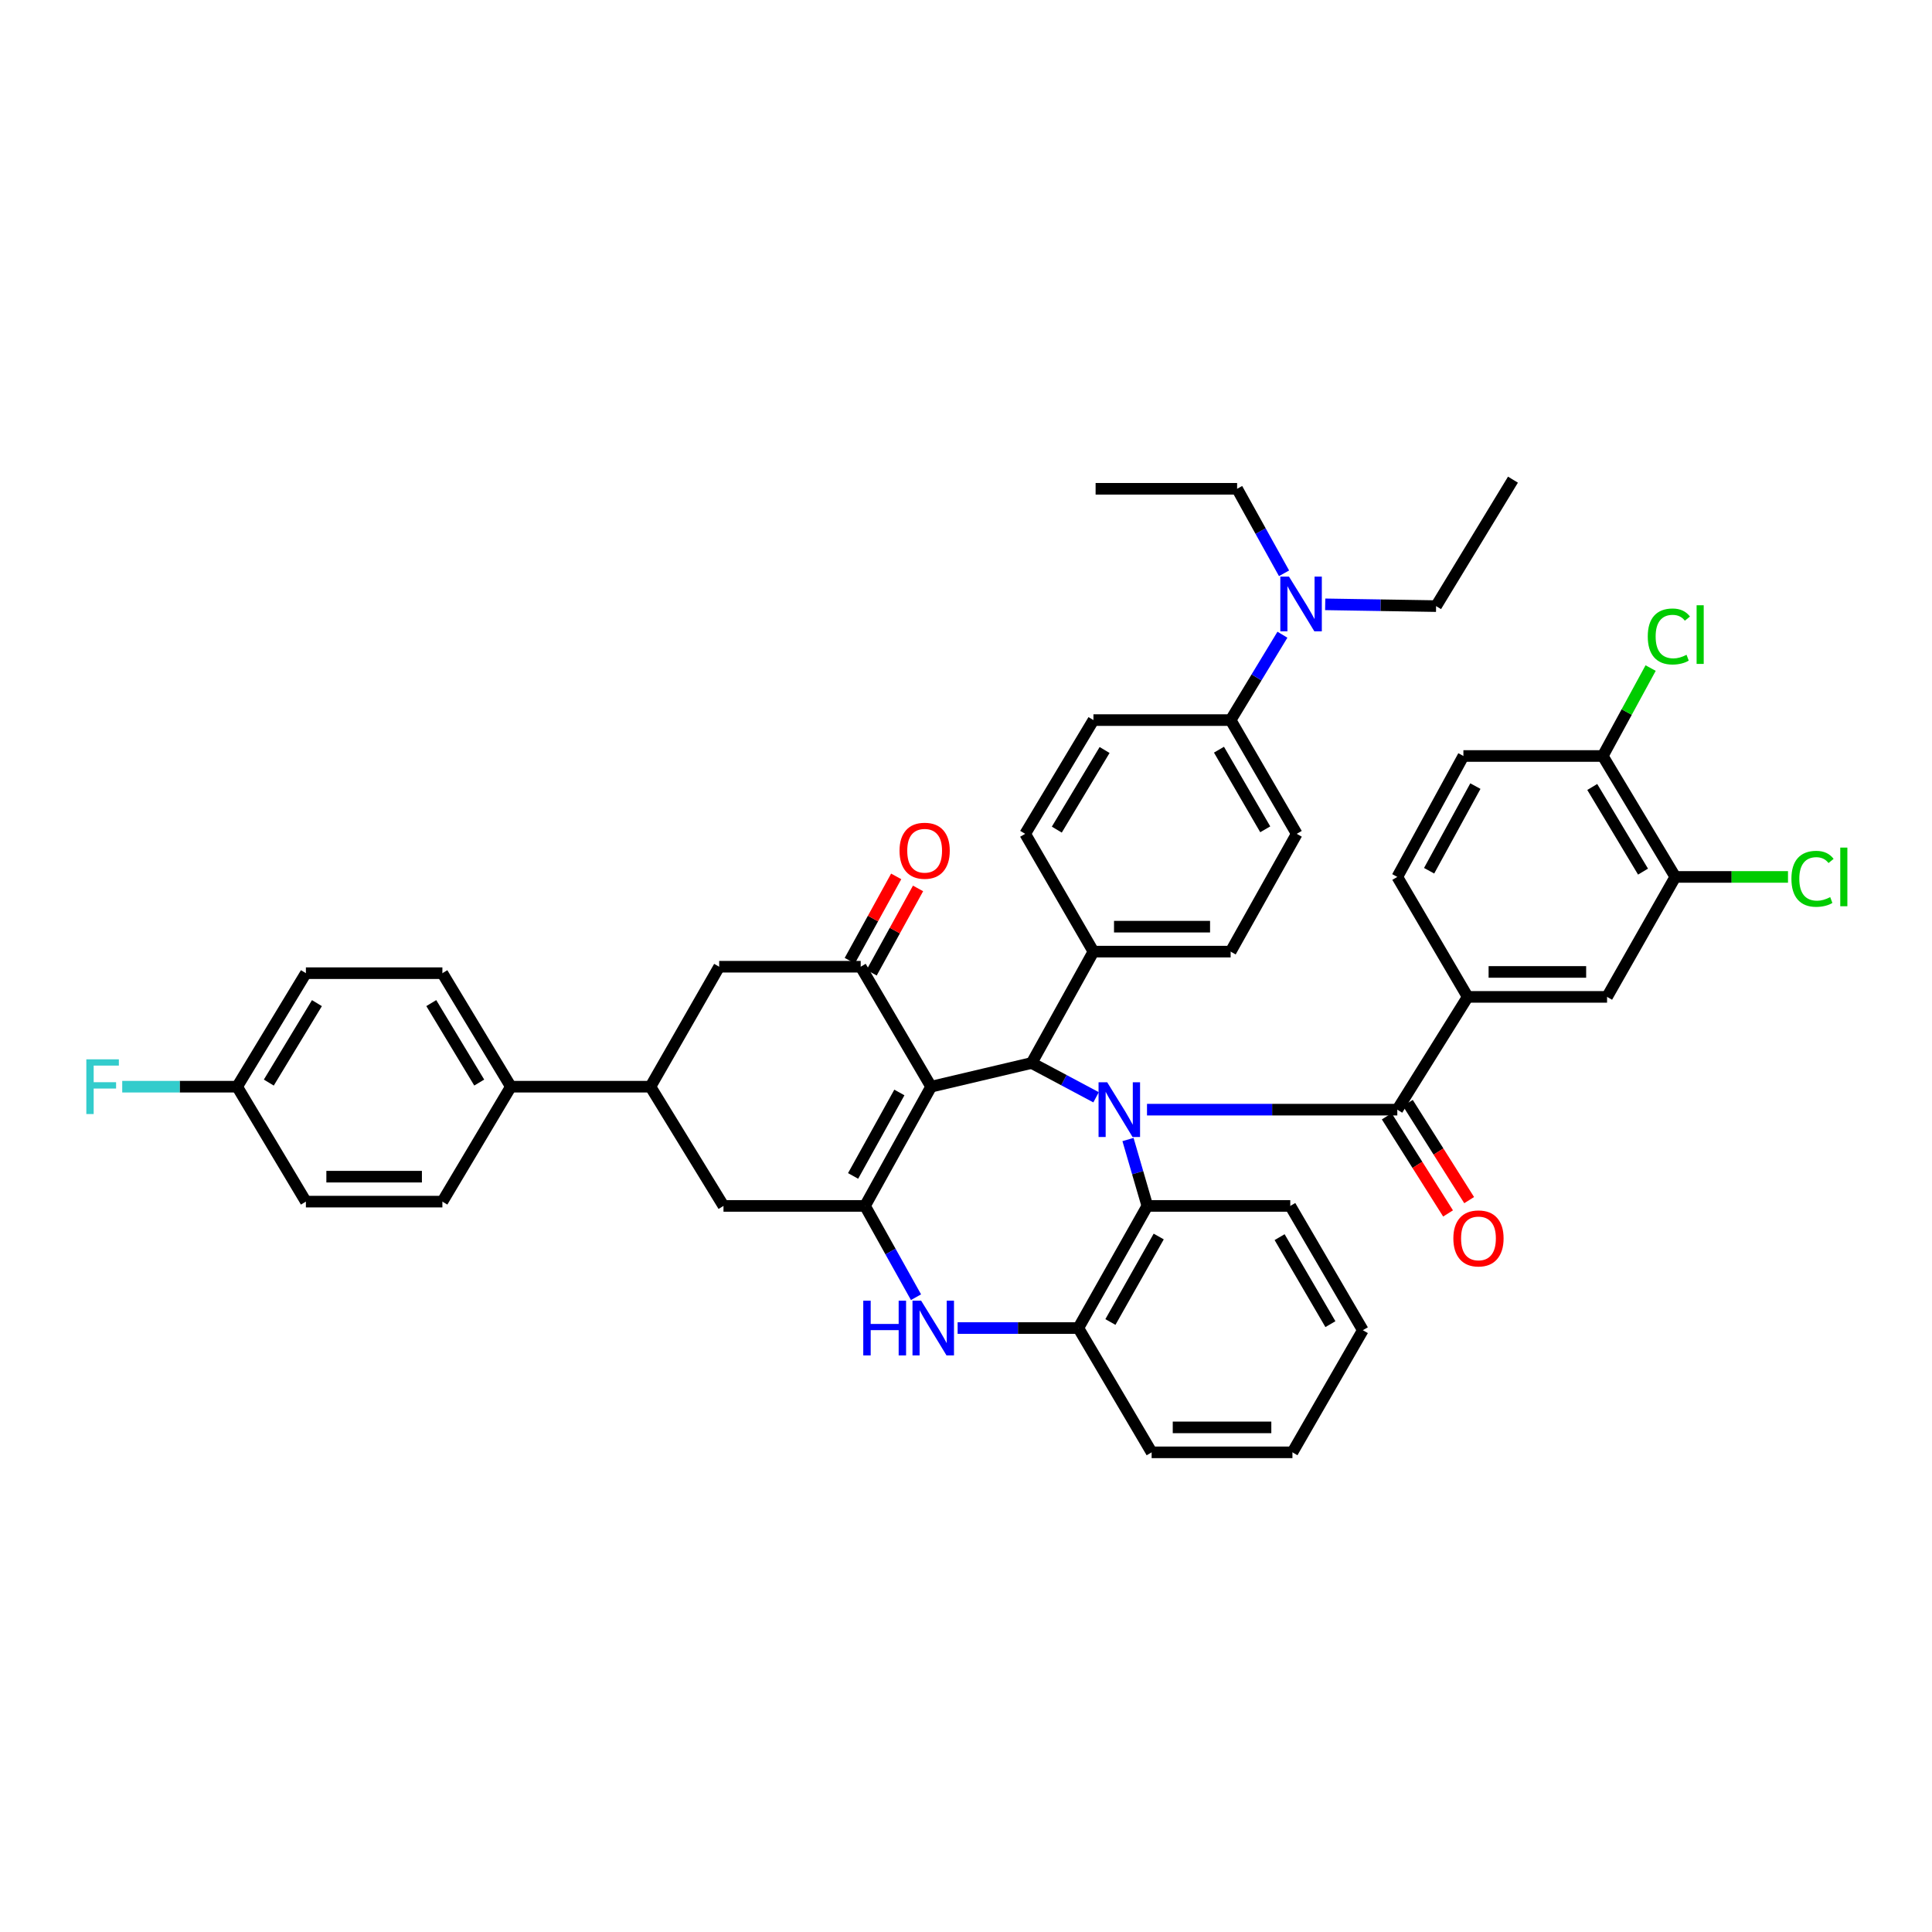 <?xml version='1.0' encoding='iso-8859-1'?>
<svg version='1.1' baseProfile='full'
              xmlns='http://www.w3.org/2000/svg'
                      xmlns:rdkit='http://www.rdkit.org/xml'
                      xmlns:xlink='http://www.w3.org/1999/xlink'
                  xml:space='preserve'
width='1000px' height='1000px' viewBox='0 0 1000 1000'>
<!-- END OF HEADER -->
<rect style='opacity:1.0;fill:#FFFFFF;stroke:none' width='1000' height='1000' x='0' y='0'> </rect>
<path class='bond-2' d='M 567.326,567.953 L 550.658,559.075' style='fill:none;fill-rule:evenodd;stroke:#0000FF;stroke-width:6px;stroke-linecap:butt;stroke-linejoin:miter;stroke-opacity:1' />
<path class='bond-2' d='M 550.658,559.075 L 533.989,550.198' style='fill:none;fill-rule:evenodd;stroke:#000000;stroke-width:6px;stroke-linecap:butt;stroke-linejoin:miter;stroke-opacity:1' />
<path class='bond-3' d='M 593.688,574.357 L 658.466,574.357' style='fill:none;fill-rule:evenodd;stroke:#0000FF;stroke-width:6px;stroke-linecap:butt;stroke-linejoin:miter;stroke-opacity:1' />
<path class='bond-3' d='M 658.466,574.357 L 723.244,574.357' style='fill:none;fill-rule:evenodd;stroke:#000000;stroke-width:6px;stroke-linecap:butt;stroke-linejoin:miter;stroke-opacity:1' />
<path class='bond-6' d='M 583.852,589.814 L 588.856,606.998' style='fill:none;fill-rule:evenodd;stroke:#0000FF;stroke-width:6px;stroke-linecap:butt;stroke-linejoin:miter;stroke-opacity:1' />
<path class='bond-6' d='M 588.856,606.998 L 593.859,624.182' style='fill:none;fill-rule:evenodd;stroke:#000000;stroke-width:6px;stroke-linecap:butt;stroke-linejoin:miter;stroke-opacity:1' />
<path class='bond-0' d='M 481.94,562.468 L 533.989,550.198' style='fill:none;fill-rule:evenodd;stroke:#000000;stroke-width:6px;stroke-linecap:butt;stroke-linejoin:miter;stroke-opacity:1' />
<path class='bond-1' d='M 481.94,562.468 L 447.728,624.182' style='fill:none;fill-rule:evenodd;stroke:#000000;stroke-width:6px;stroke-linecap:butt;stroke-linejoin:miter;stroke-opacity:1' />
<path class='bond-1' d='M 465.512,565.463 L 441.564,608.663' style='fill:none;fill-rule:evenodd;stroke:#000000;stroke-width:6px;stroke-linecap:butt;stroke-linejoin:miter;stroke-opacity:1' />
<path class='bond-4' d='M 481.94,562.468 L 445.497,500.373' style='fill:none;fill-rule:evenodd;stroke:#000000;stroke-width:6px;stroke-linecap:butt;stroke-linejoin:miter;stroke-opacity:1' />
<path class='bond-9' d='M 447.728,624.182 L 374.476,624.182' style='fill:none;fill-rule:evenodd;stroke:#000000;stroke-width:6px;stroke-linecap:butt;stroke-linejoin:miter;stroke-opacity:1' />
<path class='bond-43' d='M 447.728,624.182 L 460.925,647.804' style='fill:none;fill-rule:evenodd;stroke:#000000;stroke-width:6px;stroke-linecap:butt;stroke-linejoin:miter;stroke-opacity:1' />
<path class='bond-43' d='M 460.925,647.804 L 474.123,671.426' style='fill:none;fill-rule:evenodd;stroke:#0000FF;stroke-width:6px;stroke-linecap:butt;stroke-linejoin:miter;stroke-opacity:1' />
<path class='bond-13' d='M 533.989,550.198 L 565.962,492.559' style='fill:none;fill-rule:evenodd;stroke:#000000;stroke-width:6px;stroke-linecap:butt;stroke-linejoin:miter;stroke-opacity:1' />
<path class='bond-8' d='M 723.244,574.357 L 759.679,515.986' style='fill:none;fill-rule:evenodd;stroke:#000000;stroke-width:6px;stroke-linecap:butt;stroke-linejoin:miter;stroke-opacity:1' />
<path class='bond-15' d='M 717.783,577.804 L 733.648,602.939' style='fill:none;fill-rule:evenodd;stroke:#000000;stroke-width:6px;stroke-linecap:butt;stroke-linejoin:miter;stroke-opacity:1' />
<path class='bond-15' d='M 733.648,602.939 L 749.513,628.074' style='fill:none;fill-rule:evenodd;stroke:#FF0000;stroke-width:6px;stroke-linecap:butt;stroke-linejoin:miter;stroke-opacity:1' />
<path class='bond-15' d='M 728.704,570.91 L 744.57,596.045' style='fill:none;fill-rule:evenodd;stroke:#000000;stroke-width:6px;stroke-linecap:butt;stroke-linejoin:miter;stroke-opacity:1' />
<path class='bond-15' d='M 744.57,596.045 L 760.435,621.18' style='fill:none;fill-rule:evenodd;stroke:#FF0000;stroke-width:6px;stroke-linecap:butt;stroke-linejoin:miter;stroke-opacity:1' />
<path class='bond-11' d='M 445.497,500.373 L 372.245,500.373' style='fill:none;fill-rule:evenodd;stroke:#000000;stroke-width:6px;stroke-linecap:butt;stroke-linejoin:miter;stroke-opacity:1' />
<path class='bond-17' d='M 451.154,503.488 L 463.168,481.669' style='fill:none;fill-rule:evenodd;stroke:#000000;stroke-width:6px;stroke-linecap:butt;stroke-linejoin:miter;stroke-opacity:1' />
<path class='bond-17' d='M 463.168,481.669 L 475.182,459.849' style='fill:none;fill-rule:evenodd;stroke:#FF0000;stroke-width:6px;stroke-linecap:butt;stroke-linejoin:miter;stroke-opacity:1' />
<path class='bond-17' d='M 439.84,497.258 L 451.854,475.439' style='fill:none;fill-rule:evenodd;stroke:#000000;stroke-width:6px;stroke-linecap:butt;stroke-linejoin:miter;stroke-opacity:1' />
<path class='bond-17' d='M 451.854,475.439 L 463.868,453.62' style='fill:none;fill-rule:evenodd;stroke:#FF0000;stroke-width:6px;stroke-linecap:butt;stroke-linejoin:miter;stroke-opacity:1' />
<path class='bond-5' d='M 495.662,687.396 L 526.905,687.396' style='fill:none;fill-rule:evenodd;stroke:#0000FF;stroke-width:6px;stroke-linecap:butt;stroke-linejoin:miter;stroke-opacity:1' />
<path class='bond-5' d='M 526.905,687.396 L 558.148,687.396' style='fill:none;fill-rule:evenodd;stroke:#000000;stroke-width:6px;stroke-linecap:butt;stroke-linejoin:miter;stroke-opacity:1' />
<path class='bond-7' d='M 593.859,624.182 L 558.148,687.396' style='fill:none;fill-rule:evenodd;stroke:#000000;stroke-width:6px;stroke-linecap:butt;stroke-linejoin:miter;stroke-opacity:1' />
<path class='bond-7' d='M 599.748,640.017 L 574.75,684.267' style='fill:none;fill-rule:evenodd;stroke:#000000;stroke-width:6px;stroke-linecap:butt;stroke-linejoin:miter;stroke-opacity:1' />
<path class='bond-35' d='M 593.859,624.182 L 667.843,624.182' style='fill:none;fill-rule:evenodd;stroke:#000000;stroke-width:6px;stroke-linecap:butt;stroke-linejoin:miter;stroke-opacity:1' />
<path class='bond-36' d='M 558.148,687.396 L 596.084,751.729' style='fill:none;fill-rule:evenodd;stroke:#000000;stroke-width:6px;stroke-linecap:butt;stroke-linejoin:miter;stroke-opacity:1' />
<path class='bond-12' d='M 759.679,515.986 L 831.812,515.986' style='fill:none;fill-rule:evenodd;stroke:#000000;stroke-width:6px;stroke-linecap:butt;stroke-linejoin:miter;stroke-opacity:1' />
<path class='bond-12' d='M 770.499,503.071 L 820.992,503.071' style='fill:none;fill-rule:evenodd;stroke:#000000;stroke-width:6px;stroke-linecap:butt;stroke-linejoin:miter;stroke-opacity:1' />
<path class='bond-21' d='M 759.679,515.986 L 723.244,453.892' style='fill:none;fill-rule:evenodd;stroke:#000000;stroke-width:6px;stroke-linecap:butt;stroke-linejoin:miter;stroke-opacity:1' />
<path class='bond-47' d='M 374.476,624.182 L 336.663,562.468' style='fill:none;fill-rule:evenodd;stroke:#000000;stroke-width:6px;stroke-linecap:butt;stroke-linejoin:miter;stroke-opacity:1' />
<path class='bond-10' d='M 336.663,562.468 L 372.245,500.373' style='fill:none;fill-rule:evenodd;stroke:#000000;stroke-width:6px;stroke-linecap:butt;stroke-linejoin:miter;stroke-opacity:1' />
<path class='bond-16' d='M 336.663,562.468 L 264.422,562.468' style='fill:none;fill-rule:evenodd;stroke:#000000;stroke-width:6px;stroke-linecap:butt;stroke-linejoin:miter;stroke-opacity:1' />
<path class='bond-14' d='M 831.812,515.986 L 867.136,453.892' style='fill:none;fill-rule:evenodd;stroke:#000000;stroke-width:6px;stroke-linecap:butt;stroke-linejoin:miter;stroke-opacity:1' />
<path class='bond-22' d='M 565.962,492.559 L 530.631,431.591' style='fill:none;fill-rule:evenodd;stroke:#000000;stroke-width:6px;stroke-linecap:butt;stroke-linejoin:miter;stroke-opacity:1' />
<path class='bond-23' d='M 565.962,492.559 L 636.976,492.559' style='fill:none;fill-rule:evenodd;stroke:#000000;stroke-width:6px;stroke-linecap:butt;stroke-linejoin:miter;stroke-opacity:1' />
<path class='bond-23' d='M 576.614,479.644 L 626.323,479.644' style='fill:none;fill-rule:evenodd;stroke:#000000;stroke-width:6px;stroke-linecap:butt;stroke-linejoin:miter;stroke-opacity:1' />
<path class='bond-29' d='M 867.136,453.892 L 896.299,453.892' style='fill:none;fill-rule:evenodd;stroke:#000000;stroke-width:6px;stroke-linecap:butt;stroke-linejoin:miter;stroke-opacity:1' />
<path class='bond-29' d='M 896.299,453.892 L 925.461,453.892' style='fill:none;fill-rule:evenodd;stroke:#00CC00;stroke-width:6px;stroke-linecap:butt;stroke-linejoin:miter;stroke-opacity:1' />
<path class='bond-46' d='M 867.136,453.892 L 829.588,391.302' style='fill:none;fill-rule:evenodd;stroke:#000000;stroke-width:6px;stroke-linecap:butt;stroke-linejoin:miter;stroke-opacity:1' />
<path class='bond-46' d='M 850.428,451.148 L 824.145,407.335' style='fill:none;fill-rule:evenodd;stroke:#000000;stroke-width:6px;stroke-linecap:butt;stroke-linejoin:miter;stroke-opacity:1' />
<path class='bond-27' d='M 264.422,562.468 L 228.976,503.717' style='fill:none;fill-rule:evenodd;stroke:#000000;stroke-width:6px;stroke-linecap:butt;stroke-linejoin:miter;stroke-opacity:1' />
<path class='bond-27' d='M 248.047,560.327 L 223.235,519.201' style='fill:none;fill-rule:evenodd;stroke:#000000;stroke-width:6px;stroke-linecap:butt;stroke-linejoin:miter;stroke-opacity:1' />
<path class='bond-28' d='M 264.422,562.468 L 228.976,621.958' style='fill:none;fill-rule:evenodd;stroke:#000000;stroke-width:6px;stroke-linecap:butt;stroke-linejoin:miter;stroke-opacity:1' />
<path class='bond-18' d='M 636.976,372.718 L 671.187,431.591' style='fill:none;fill-rule:evenodd;stroke:#000000;stroke-width:6px;stroke-linecap:butt;stroke-linejoin:miter;stroke-opacity:1' />
<path class='bond-18' d='M 630.94,388.038 L 654.888,429.249' style='fill:none;fill-rule:evenodd;stroke:#000000;stroke-width:6px;stroke-linecap:butt;stroke-linejoin:miter;stroke-opacity:1' />
<path class='bond-20' d='M 636.976,372.718 L 650.377,350.62' style='fill:none;fill-rule:evenodd;stroke:#000000;stroke-width:6px;stroke-linecap:butt;stroke-linejoin:miter;stroke-opacity:1' />
<path class='bond-20' d='M 650.377,350.62 L 663.779,328.522' style='fill:none;fill-rule:evenodd;stroke:#0000FF;stroke-width:6px;stroke-linecap:butt;stroke-linejoin:miter;stroke-opacity:1' />
<path class='bond-45' d='M 636.976,372.718 L 565.962,372.718' style='fill:none;fill-rule:evenodd;stroke:#000000;stroke-width:6px;stroke-linecap:butt;stroke-linejoin:miter;stroke-opacity:1' />
<path class='bond-19' d='M 829.588,391.302 L 757.455,391.302' style='fill:none;fill-rule:evenodd;stroke:#000000;stroke-width:6px;stroke-linecap:butt;stroke-linejoin:miter;stroke-opacity:1' />
<path class='bond-31' d='M 829.588,391.302 L 841.977,368.546' style='fill:none;fill-rule:evenodd;stroke:#000000;stroke-width:6px;stroke-linecap:butt;stroke-linejoin:miter;stroke-opacity:1' />
<path class='bond-31' d='M 841.977,368.546 L 854.365,345.79' style='fill:none;fill-rule:evenodd;stroke:#00CC00;stroke-width:6px;stroke-linecap:butt;stroke-linejoin:miter;stroke-opacity:1' />
<path class='bond-37' d='M 685.92,312.804 L 714.62,313.264' style='fill:none;fill-rule:evenodd;stroke:#0000FF;stroke-width:6px;stroke-linecap:butt;stroke-linejoin:miter;stroke-opacity:1' />
<path class='bond-37' d='M 714.62,313.264 L 743.32,313.723' style='fill:none;fill-rule:evenodd;stroke:#000000;stroke-width:6px;stroke-linecap:butt;stroke-linejoin:miter;stroke-opacity:1' />
<path class='bond-38' d='M 664.621,296.739 L 652.474,274.869' style='fill:none;fill-rule:evenodd;stroke:#0000FF;stroke-width:6px;stroke-linecap:butt;stroke-linejoin:miter;stroke-opacity:1' />
<path class='bond-38' d='M 652.474,274.869 L 640.326,252.999' style='fill:none;fill-rule:evenodd;stroke:#000000;stroke-width:6px;stroke-linecap:butt;stroke-linejoin:miter;stroke-opacity:1' />
<path class='bond-24' d='M 723.244,453.892 L 757.455,391.302' style='fill:none;fill-rule:evenodd;stroke:#000000;stroke-width:6px;stroke-linecap:butt;stroke-linejoin:miter;stroke-opacity:1' />
<path class='bond-24' d='M 739.708,450.698 L 763.656,406.885' style='fill:none;fill-rule:evenodd;stroke:#000000;stroke-width:6px;stroke-linecap:butt;stroke-linejoin:miter;stroke-opacity:1' />
<path class='bond-25' d='M 530.631,431.591 L 565.962,372.718' style='fill:none;fill-rule:evenodd;stroke:#000000;stroke-width:6px;stroke-linecap:butt;stroke-linejoin:miter;stroke-opacity:1' />
<path class='bond-25' d='M 547.005,429.406 L 571.737,388.195' style='fill:none;fill-rule:evenodd;stroke:#000000;stroke-width:6px;stroke-linecap:butt;stroke-linejoin:miter;stroke-opacity:1' />
<path class='bond-26' d='M 636.976,492.559 L 671.187,431.591' style='fill:none;fill-rule:evenodd;stroke:#000000;stroke-width:6px;stroke-linecap:butt;stroke-linejoin:miter;stroke-opacity:1' />
<path class='bond-32' d='M 228.976,503.717 L 158.329,503.717' style='fill:none;fill-rule:evenodd;stroke:#000000;stroke-width:6px;stroke-linecap:butt;stroke-linejoin:miter;stroke-opacity:1' />
<path class='bond-33' d='M 228.976,621.958 L 158.329,621.958' style='fill:none;fill-rule:evenodd;stroke:#000000;stroke-width:6px;stroke-linecap:butt;stroke-linejoin:miter;stroke-opacity:1' />
<path class='bond-33' d='M 218.379,609.042 L 168.926,609.042' style='fill:none;fill-rule:evenodd;stroke:#000000;stroke-width:6px;stroke-linecap:butt;stroke-linejoin:miter;stroke-opacity:1' />
<path class='bond-30' d='M 122.747,562.468 L 158.329,621.958' style='fill:none;fill-rule:evenodd;stroke:#000000;stroke-width:6px;stroke-linecap:butt;stroke-linejoin:miter;stroke-opacity:1' />
<path class='bond-34' d='M 122.747,562.468 L 93.006,562.468' style='fill:none;fill-rule:evenodd;stroke:#000000;stroke-width:6px;stroke-linecap:butt;stroke-linejoin:miter;stroke-opacity:1' />
<path class='bond-34' d='M 93.006,562.468 L 63.265,562.468' style='fill:none;fill-rule:evenodd;stroke:#33CCCC;stroke-width:6px;stroke-linecap:butt;stroke-linejoin:miter;stroke-opacity:1' />
<path class='bond-48' d='M 122.747,562.468 L 158.329,503.717' style='fill:none;fill-rule:evenodd;stroke:#000000;stroke-width:6px;stroke-linecap:butt;stroke-linejoin:miter;stroke-opacity:1' />
<path class='bond-48' d='M 139.131,560.346 L 164.039,519.22' style='fill:none;fill-rule:evenodd;stroke:#000000;stroke-width:6px;stroke-linecap:butt;stroke-linejoin:miter;stroke-opacity:1' />
<path class='bond-41' d='M 667.843,624.182 L 705.406,688.515' style='fill:none;fill-rule:evenodd;stroke:#000000;stroke-width:6px;stroke-linecap:butt;stroke-linejoin:miter;stroke-opacity:1' />
<path class='bond-41' d='M 662.324,640.344 L 688.618,685.378' style='fill:none;fill-rule:evenodd;stroke:#000000;stroke-width:6px;stroke-linecap:butt;stroke-linejoin:miter;stroke-opacity:1' />
<path class='bond-44' d='M 596.084,751.729 L 668.963,751.729' style='fill:none;fill-rule:evenodd;stroke:#000000;stroke-width:6px;stroke-linecap:butt;stroke-linejoin:miter;stroke-opacity:1' />
<path class='bond-44' d='M 607.016,738.814 L 658.031,738.814' style='fill:none;fill-rule:evenodd;stroke:#000000;stroke-width:6px;stroke-linecap:butt;stroke-linejoin:miter;stroke-opacity:1' />
<path class='bond-40' d='M 743.32,313.723 L 783.107,248.271' style='fill:none;fill-rule:evenodd;stroke:#000000;stroke-width:6px;stroke-linecap:butt;stroke-linejoin:miter;stroke-opacity:1' />
<path class='bond-39' d='M 640.326,252.999 L 567.081,252.999' style='fill:none;fill-rule:evenodd;stroke:#000000;stroke-width:6px;stroke-linecap:butt;stroke-linejoin:miter;stroke-opacity:1' />
<path class='bond-42' d='M 705.406,688.515 L 668.963,751.729' style='fill:none;fill-rule:evenodd;stroke:#000000;stroke-width:6px;stroke-linecap:butt;stroke-linejoin:miter;stroke-opacity:1' />
<path  class='atom-0' d='M 573.091 560.197
L 582.371 575.197
Q 583.291 576.677, 584.771 579.357
Q 586.251 582.037, 586.331 582.197
L 586.331 560.197
L 590.091 560.197
L 590.091 588.517
L 586.211 588.517
L 576.251 572.117
Q 575.091 570.197, 573.851 567.997
Q 572.651 565.797, 572.291 565.117
L 572.291 588.517
L 568.611 588.517
L 568.611 560.197
L 573.091 560.197
' fill='#0000FF'/>
<path  class='atom-6' d='M 446.825 673.236
L 450.665 673.236
L 450.665 685.276
L 465.145 685.276
L 465.145 673.236
L 468.985 673.236
L 468.985 701.556
L 465.145 701.556
L 465.145 688.476
L 450.665 688.476
L 450.665 701.556
L 446.825 701.556
L 446.825 673.236
' fill='#0000FF'/>
<path  class='atom-6' d='M 476.785 673.236
L 486.065 688.236
Q 486.985 689.716, 488.465 692.396
Q 489.945 695.076, 490.025 695.236
L 490.025 673.236
L 493.785 673.236
L 493.785 701.556
L 489.905 701.556
L 479.945 685.156
Q 478.785 683.236, 477.545 681.036
Q 476.345 678.836, 475.985 678.156
L 475.985 701.556
L 472.305 701.556
L 472.305 673.236
L 476.785 673.236
' fill='#0000FF'/>
<path  class='atom-16' d='M 752.255 640.995
Q 752.255 634.195, 755.615 630.395
Q 758.975 626.595, 765.255 626.595
Q 771.535 626.595, 774.895 630.395
Q 778.255 634.195, 778.255 640.995
Q 778.255 647.875, 774.855 651.795
Q 771.455 655.675, 765.255 655.675
Q 759.015 655.675, 755.615 651.795
Q 752.255 647.915, 752.255 640.995
M 765.255 652.475
Q 769.575 652.475, 771.895 649.595
Q 774.255 646.675, 774.255 640.995
Q 774.255 635.435, 771.895 632.635
Q 769.575 629.795, 765.255 629.795
Q 760.935 629.795, 758.575 632.595
Q 756.255 635.395, 756.255 640.995
Q 756.255 646.715, 758.575 649.595
Q 760.935 652.475, 765.255 652.475
' fill='#FF0000'/>
<path  class='atom-18' d='M 465.596 440.339
Q 465.596 433.539, 468.956 429.739
Q 472.316 425.939, 478.596 425.939
Q 484.876 425.939, 488.236 429.739
Q 491.596 433.539, 491.596 440.339
Q 491.596 447.219, 488.196 451.139
Q 484.796 455.019, 478.596 455.019
Q 472.356 455.019, 468.956 451.139
Q 465.596 447.259, 465.596 440.339
M 478.596 451.819
Q 482.916 451.819, 485.236 448.939
Q 487.596 446.019, 487.596 440.339
Q 487.596 434.779, 485.236 431.979
Q 482.916 429.139, 478.596 429.139
Q 474.276 429.139, 471.916 431.939
Q 469.596 434.739, 469.596 440.339
Q 469.596 446.059, 471.916 448.939
Q 474.276 451.819, 478.596 451.819
' fill='#FF0000'/>
<path  class='atom-21' d='M 667.173 298.444
L 676.453 313.444
Q 677.373 314.924, 678.853 317.604
Q 680.333 320.284, 680.413 320.444
L 680.413 298.444
L 684.173 298.444
L 684.173 326.764
L 680.293 326.764
L 670.333 310.364
Q 669.173 308.444, 667.933 306.244
Q 666.733 304.044, 666.373 303.364
L 666.373 326.764
L 662.693 326.764
L 662.693 298.444
L 667.173 298.444
' fill='#0000FF'/>
<path  class='atom-30' d='M 927.237 454.872
Q 927.237 447.832, 930.517 444.152
Q 933.837 440.432, 940.117 440.432
Q 945.957 440.432, 949.077 444.552
L 946.437 446.712
Q 944.157 443.712, 940.117 443.712
Q 935.837 443.712, 933.557 446.592
Q 931.317 449.432, 931.317 454.872
Q 931.317 460.472, 933.637 463.352
Q 935.997 466.232, 940.557 466.232
Q 943.677 466.232, 947.317 464.352
L 948.437 467.352
Q 946.957 468.312, 944.717 468.872
Q 942.477 469.432, 939.997 469.432
Q 933.837 469.432, 930.517 465.672
Q 927.237 461.912, 927.237 454.872
' fill='#00CC00'/>
<path  class='atom-30' d='M 952.517 438.712
L 956.197 438.712
L 956.197 469.072
L 952.517 469.072
L 952.517 438.712
' fill='#00CC00'/>
<path  class='atom-32' d='M 852.88 329.441
Q 852.88 322.401, 856.16 318.721
Q 859.48 315.001, 865.76 315.001
Q 871.6 315.001, 874.72 319.121
L 872.08 321.281
Q 869.8 318.281, 865.76 318.281
Q 861.48 318.281, 859.2 321.161
Q 856.96 324.001, 856.96 329.441
Q 856.96 335.041, 859.28 337.921
Q 861.64 340.801, 866.2 340.801
Q 869.32 340.801, 872.96 338.921
L 874.08 341.921
Q 872.6 342.881, 870.36 343.441
Q 868.12 344.001, 865.64 344.001
Q 859.48 344.001, 856.16 340.241
Q 852.88 336.481, 852.88 329.441
' fill='#00CC00'/>
<path  class='atom-32' d='M 878.16 313.281
L 881.84 313.281
L 881.84 343.641
L 878.16 343.641
L 878.16 313.281
' fill='#00CC00'/>
<path  class='atom-35' d='M 44.684 548.308
L 61.524 548.308
L 61.524 551.548
L 48.484 551.548
L 48.484 560.148
L 60.084 560.148
L 60.084 563.428
L 48.484 563.428
L 48.484 576.628
L 44.684 576.628
L 44.684 548.308
' fill='#33CCCC'/>
</svg>
